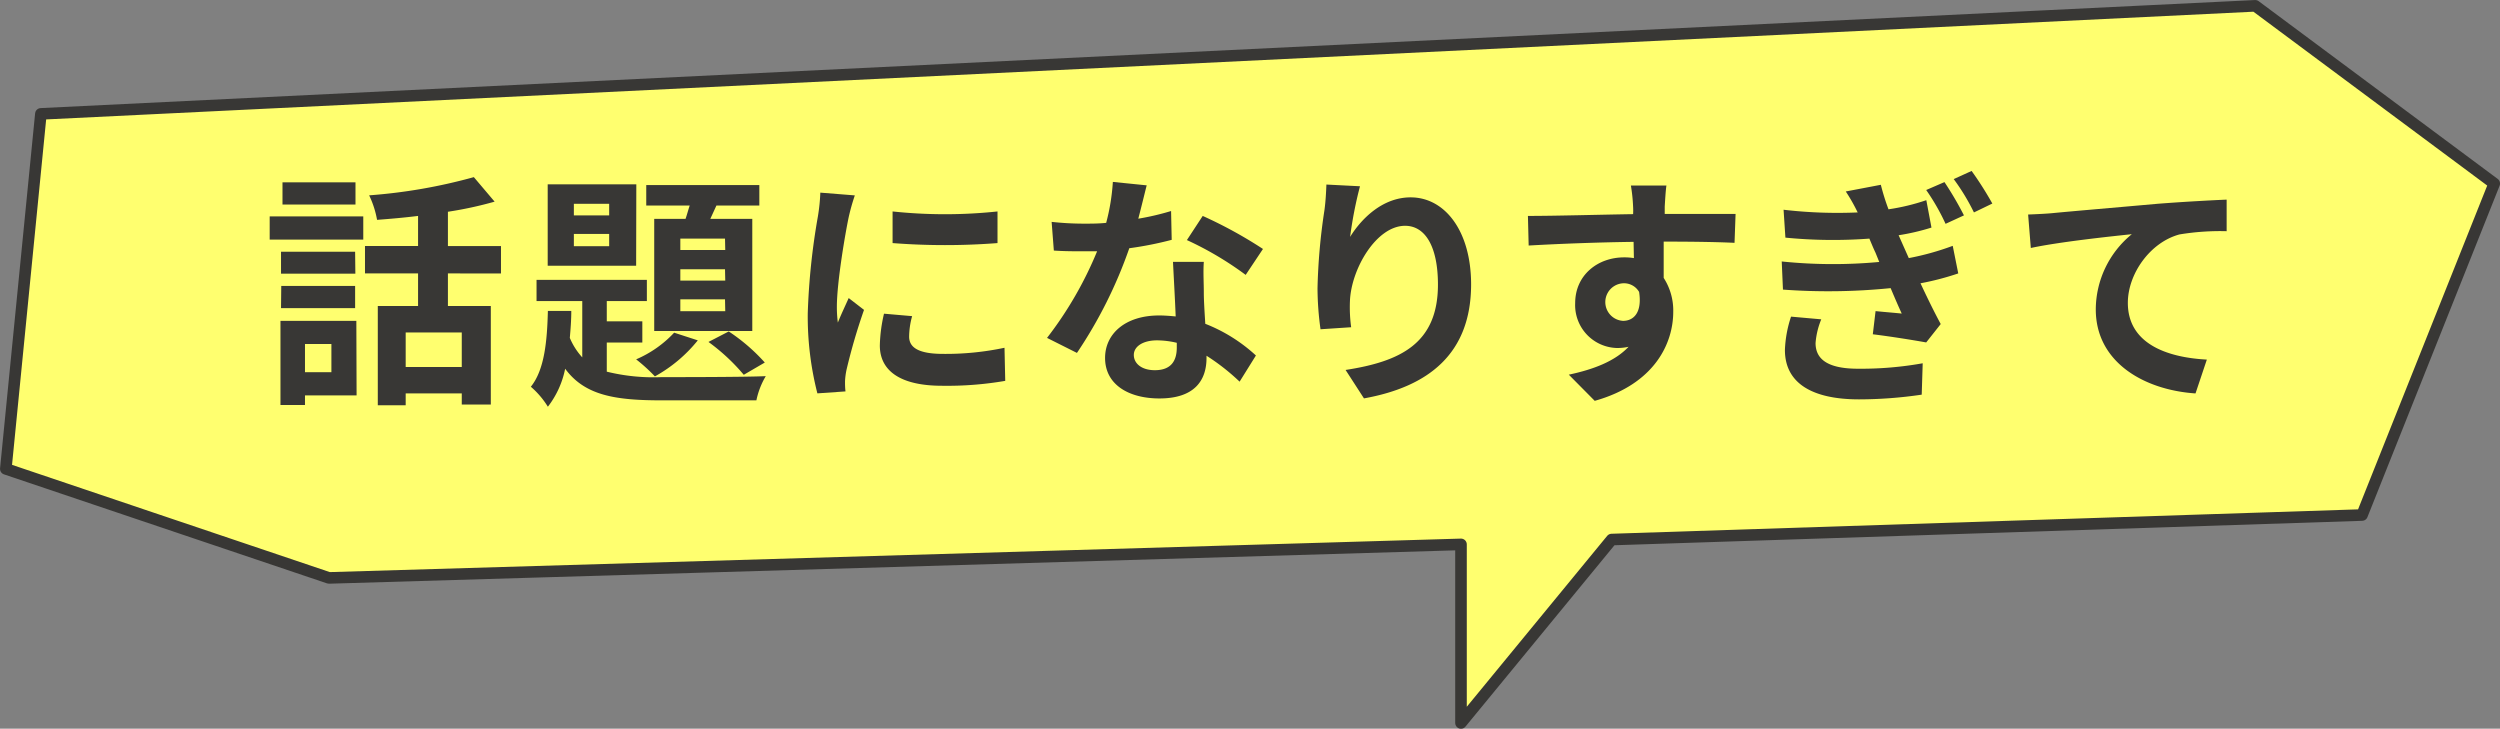 <svg xmlns="http://www.w3.org/2000/svg" viewBox="0 0 407.89 118.89"><rect x="0" y="0" width="407.89" height="118.89" fill="#808080" stroke="none"/><defs><style>.cls-1{fill:#ffff6f;stroke:#383735;stroke-linecap:round;stroke-linejoin:round;stroke-width:1.89px;fill-rule:evenodd;}.cls-2{fill:#383735;}</style></defs><g id="レイヤー_2" data-name="レイヤー 2"><g id="レイヤー_1-2" data-name="レイヤー 1"><polygon class="cls-1" points="6.67 18.58 367.95 0.95 406.95 29.95 385.38 84.03 262.95 88.03 238.37 117.95 238.37 88.82 53.67 94.29 0.95 76.5 6.67 18.58"/><path class="cls-2" d="M44,35.31H59.27v3.78H44Zm14.18,29.2H49.76v1.57h-4V52.35H58.14Zm-.2-19.86H45.85V41.07H57.94Zm-12.09,2H57.94v3.62H45.85ZM58,33.37H46.09V29.75H58ZM49.76,56.13v4.6h4.31v-4.6ZM73.08,44.61v5.32h7V66H75.34V64.19H66.19v1.93H61.64V49.93h6.57V44.61H59.55V40.14h8.66V35.23c-2.26.28-4.55.48-6.69.64a15.42,15.42,0,0,0-1.29-4A87.78,87.78,0,0,0,77.31,28.9l3.39,4a61.81,61.81,0,0,1-7.62,1.65v5.6h8.66v4.47Zm2.26,9.63H66.19v5.64h9.15Z"/><path class="cls-2" d="M99,60.64a31.8,31.8,0,0,0,8.94.89c2.74,0,13.74,0,17-.16a12.84,12.84,0,0,0-1.53,3.95H108c-7.57,0-12.57-.77-15.79-5.16a14.94,14.94,0,0,1-2.82,6.2,13.94,13.94,0,0,0-2.78-3.26c2.25-2.78,2.66-7.53,2.78-12.37h3.82c0,1.5-.12,3-.24,4.4A11.05,11.05,0,0,0,95,58.31V49.12H87.54V45.66h18v3.46H99v3.31h5.8v3.46H99Zm4.79-17.28H89.36V30.07h14.46ZM99.39,33.25H93.63v1.89h5.76Zm0,4.92H93.63v2h5.76Zm14.46,17.36a23.64,23.64,0,0,1-7,5.88,28,28,0,0,0-3.06-2.78,18.4,18.4,0,0,0,6.2-4.35Zm-2-19.82c.24-.69.44-1.45.68-2.18h-7.09V30.19h18.45v3.34h-7l-1,2.18h6.85V54h-16V35.71Zm6.44,3.22H111v1.86h7.33Zm0,5H111v1.85h7.33Zm0,4.91H111v1.93h7.33Zm.61,5.24a30.22,30.22,0,0,1,5.88,5.07l-3.43,2a32.22,32.22,0,0,0-5.76-5.36Z"/><path class="cls-2" d="M139.47,31.88a33.88,33.88,0,0,0-1,3.55c-.56,2.66-1.93,10.63-1.93,14.62a19.41,19.41,0,0,0,.16,2.58c.57-1.41,1.21-2.74,1.77-4l2.5,1.93a95.77,95.77,0,0,0-2.86,9.79,11.86,11.86,0,0,0-.24,1.86c0,.44,0,1.08.08,1.65l-4.59.32a50.72,50.72,0,0,1-1.57-13.05,111.1,111.1,0,0,1,1.65-15.79,30.07,30.07,0,0,0,.4-3.91Zm9.35,19.7a12.85,12.85,0,0,0-.49,3.34c0,1.78,1.53,2.82,5.56,2.82a46.23,46.23,0,0,0,10-1l.12,5.4a55.83,55.83,0,0,1-10.31.8c-6.89,0-10.15-2.5-10.15-6.57a24.68,24.68,0,0,1,.68-5.19ZM162.75,34.5v5.16a111.18,111.18,0,0,1-17.12,0l0-5.16A81.29,81.29,0,0,0,162.75,34.5Z"/><path class="cls-2" d="M191.17,39.13a56.71,56.71,0,0,1-6.92,1.37,74,74,0,0,1-8.54,17.08l-4.88-2.45A61,61,0,0,0,179,41c-.69,0-1.37,0-2.06,0-1.65,0-3.26,0-5-.12l-.36-4.68a48.44,48.44,0,0,0,5.31.29c1.17,0,2.38,0,3.59-.13a34.15,34.15,0,0,0,1.09-6.68l5.52.56c-.33,1.29-.81,3.3-1.37,5.44a42.29,42.29,0,0,0,5.35-1.25Zm5.24,3.59c-.12,1.69,0,3.34,0,5.11,0,1.13.12,3.07.24,5A26.36,26.36,0,0,1,204.91,58l-2.66,4.27a35.29,35.29,0,0,0-5.4-4.23v.36c0,3.71-2,6.61-7.69,6.61-4.95,0-8.86-2.22-8.86-6.61,0-3.91,3.26-6.93,8.82-6.93.93,0,1.85.08,2.7.16-.12-3-.32-6.48-.44-8.9ZM192,55.93a14.19,14.19,0,0,0-3.22-.4c-2.3,0-3.79,1-3.79,2.38s1.25,2.49,3.43,2.49c2.69,0,3.58-1.57,3.58-3.7Zm11.24-11.08a53.58,53.58,0,0,0-9.59-5.68l2.58-3.94a71.71,71.71,0,0,1,9.83,5.39Z"/><path class="cls-2" d="M221.89,30.39a65.62,65.62,0,0,0-1.61,8.26c1.89-3.06,5.36-6.45,9.87-6.45,5.56,0,9.87,5.44,9.87,14.22C240,57.7,233.09,63.1,222.54,65l-3-4.64c8.87-1.37,15.07-4.27,15.07-13.93,0-6.17-2.05-9.59-5.36-9.59-4.71,0-8.82,7.09-9,12.32a24.11,24.11,0,0,0,.2,4.23l-5,.33a49.94,49.94,0,0,1-.49-6.65,97.45,97.45,0,0,1,1.13-12.77c.2-1.45.28-3.06.32-4.19Z"/><path class="cls-2" d="M283,39.62c-2.42-.12-6.16-.2-11.56-.2,0,2,0,4.18,0,5.92A9.8,9.8,0,0,1,273,50.86c0,5.19-3.06,11.8-12.81,14.54l-4.23-4.27c4-.85,7.53-2.18,9.75-4.55a8.65,8.65,0,0,1-1.81.2A7,7,0,0,1,257,49.45c0-4.52,3.62-7.46,8-7.46a9.76,9.76,0,0,1,1.58.12l-.05-2.65c-6,.08-12.2.32-17.12.6l-.12-4.83c4.56,0,11.81-.21,17.16-.29a10.15,10.15,0,0,0,0-1.2,27.38,27.38,0,0,0-.36-3.47h5.8c-.12.65-.24,2.78-.28,3.43,0,.32,0,.72,0,1.2,4,0,9.47,0,11.56,0ZM264.81,52.35c1.65,0,3.15-1.25,2.62-4.72a2.85,2.85,0,0,0-2.62-1.41,3.07,3.07,0,0,0,0,6.13Z"/><path class="cls-2" d="M319.5,44.61a44.81,44.81,0,0,1-6.16,1.61c1,2.14,2.13,4.47,3.3,6.65l-2.37,3c-2.22-.4-6-1-8.71-1.33l.45-3.78c1.57.16,3.14.28,4.27.4-.65-1.41-1.25-2.82-1.81-4.15a101.55,101.55,0,0,1-17.57.24l-.2-4.59a81.51,81.51,0,0,0,15.91.08L306,41.23c-.37-.77-.69-1.57-1-2.3a79.24,79.24,0,0,1-13.7-.16L291,34.22a75.52,75.52,0,0,0,12.09.44v0a28.94,28.94,0,0,0-1.94-3.42l5.72-1.09a36.44,36.44,0,0,0,1.25,4,34.61,34.61,0,0,0,6.17-1.49l.84,4.47a36.2,36.2,0,0,1-5.36,1.25l.77,1.73.89,2a43.84,43.84,0,0,0,7.17-2ZM297.15,52.1a12.65,12.65,0,0,0-.93,3.87c0,2.5,1.77,4.19,6.93,4.19a57.17,57.17,0,0,0,10.55-.89l-.16,5.12a70.63,70.63,0,0,1-10.23.77c-7.49,0-12.09-2.54-12.09-8.06a19.32,19.32,0,0,1,1-5.44Zm20.1-22.39a54,54,0,0,1,3.18,5.43l-3,1.38A35.17,35.17,0,0,0,314.27,31Zm4.43-1.82a54.69,54.69,0,0,1,3.38,5.32l-3,1.45a34.29,34.29,0,0,0-3.3-5.44Z"/><path class="cls-2" d="M334.81,34.78c3.3-.32,9.91-.88,17.2-1.53,4.11-.32,8.5-.56,11.28-.68l0,5.15a40.71,40.71,0,0,0-7.7.53c-4.79,1.29-8.42,6.44-8.42,11.16,0,6.56,6.17,8.9,12.89,9.26l-1.85,5.52c-8.38-.56-16.27-5.08-16.27-13.7a15.92,15.92,0,0,1,5.88-12.28c-3.43.36-11.84,1.25-16.48,2.25L330.9,35C332.47,34.94,334,34.86,334.81,34.78Z"/></g></g></svg>